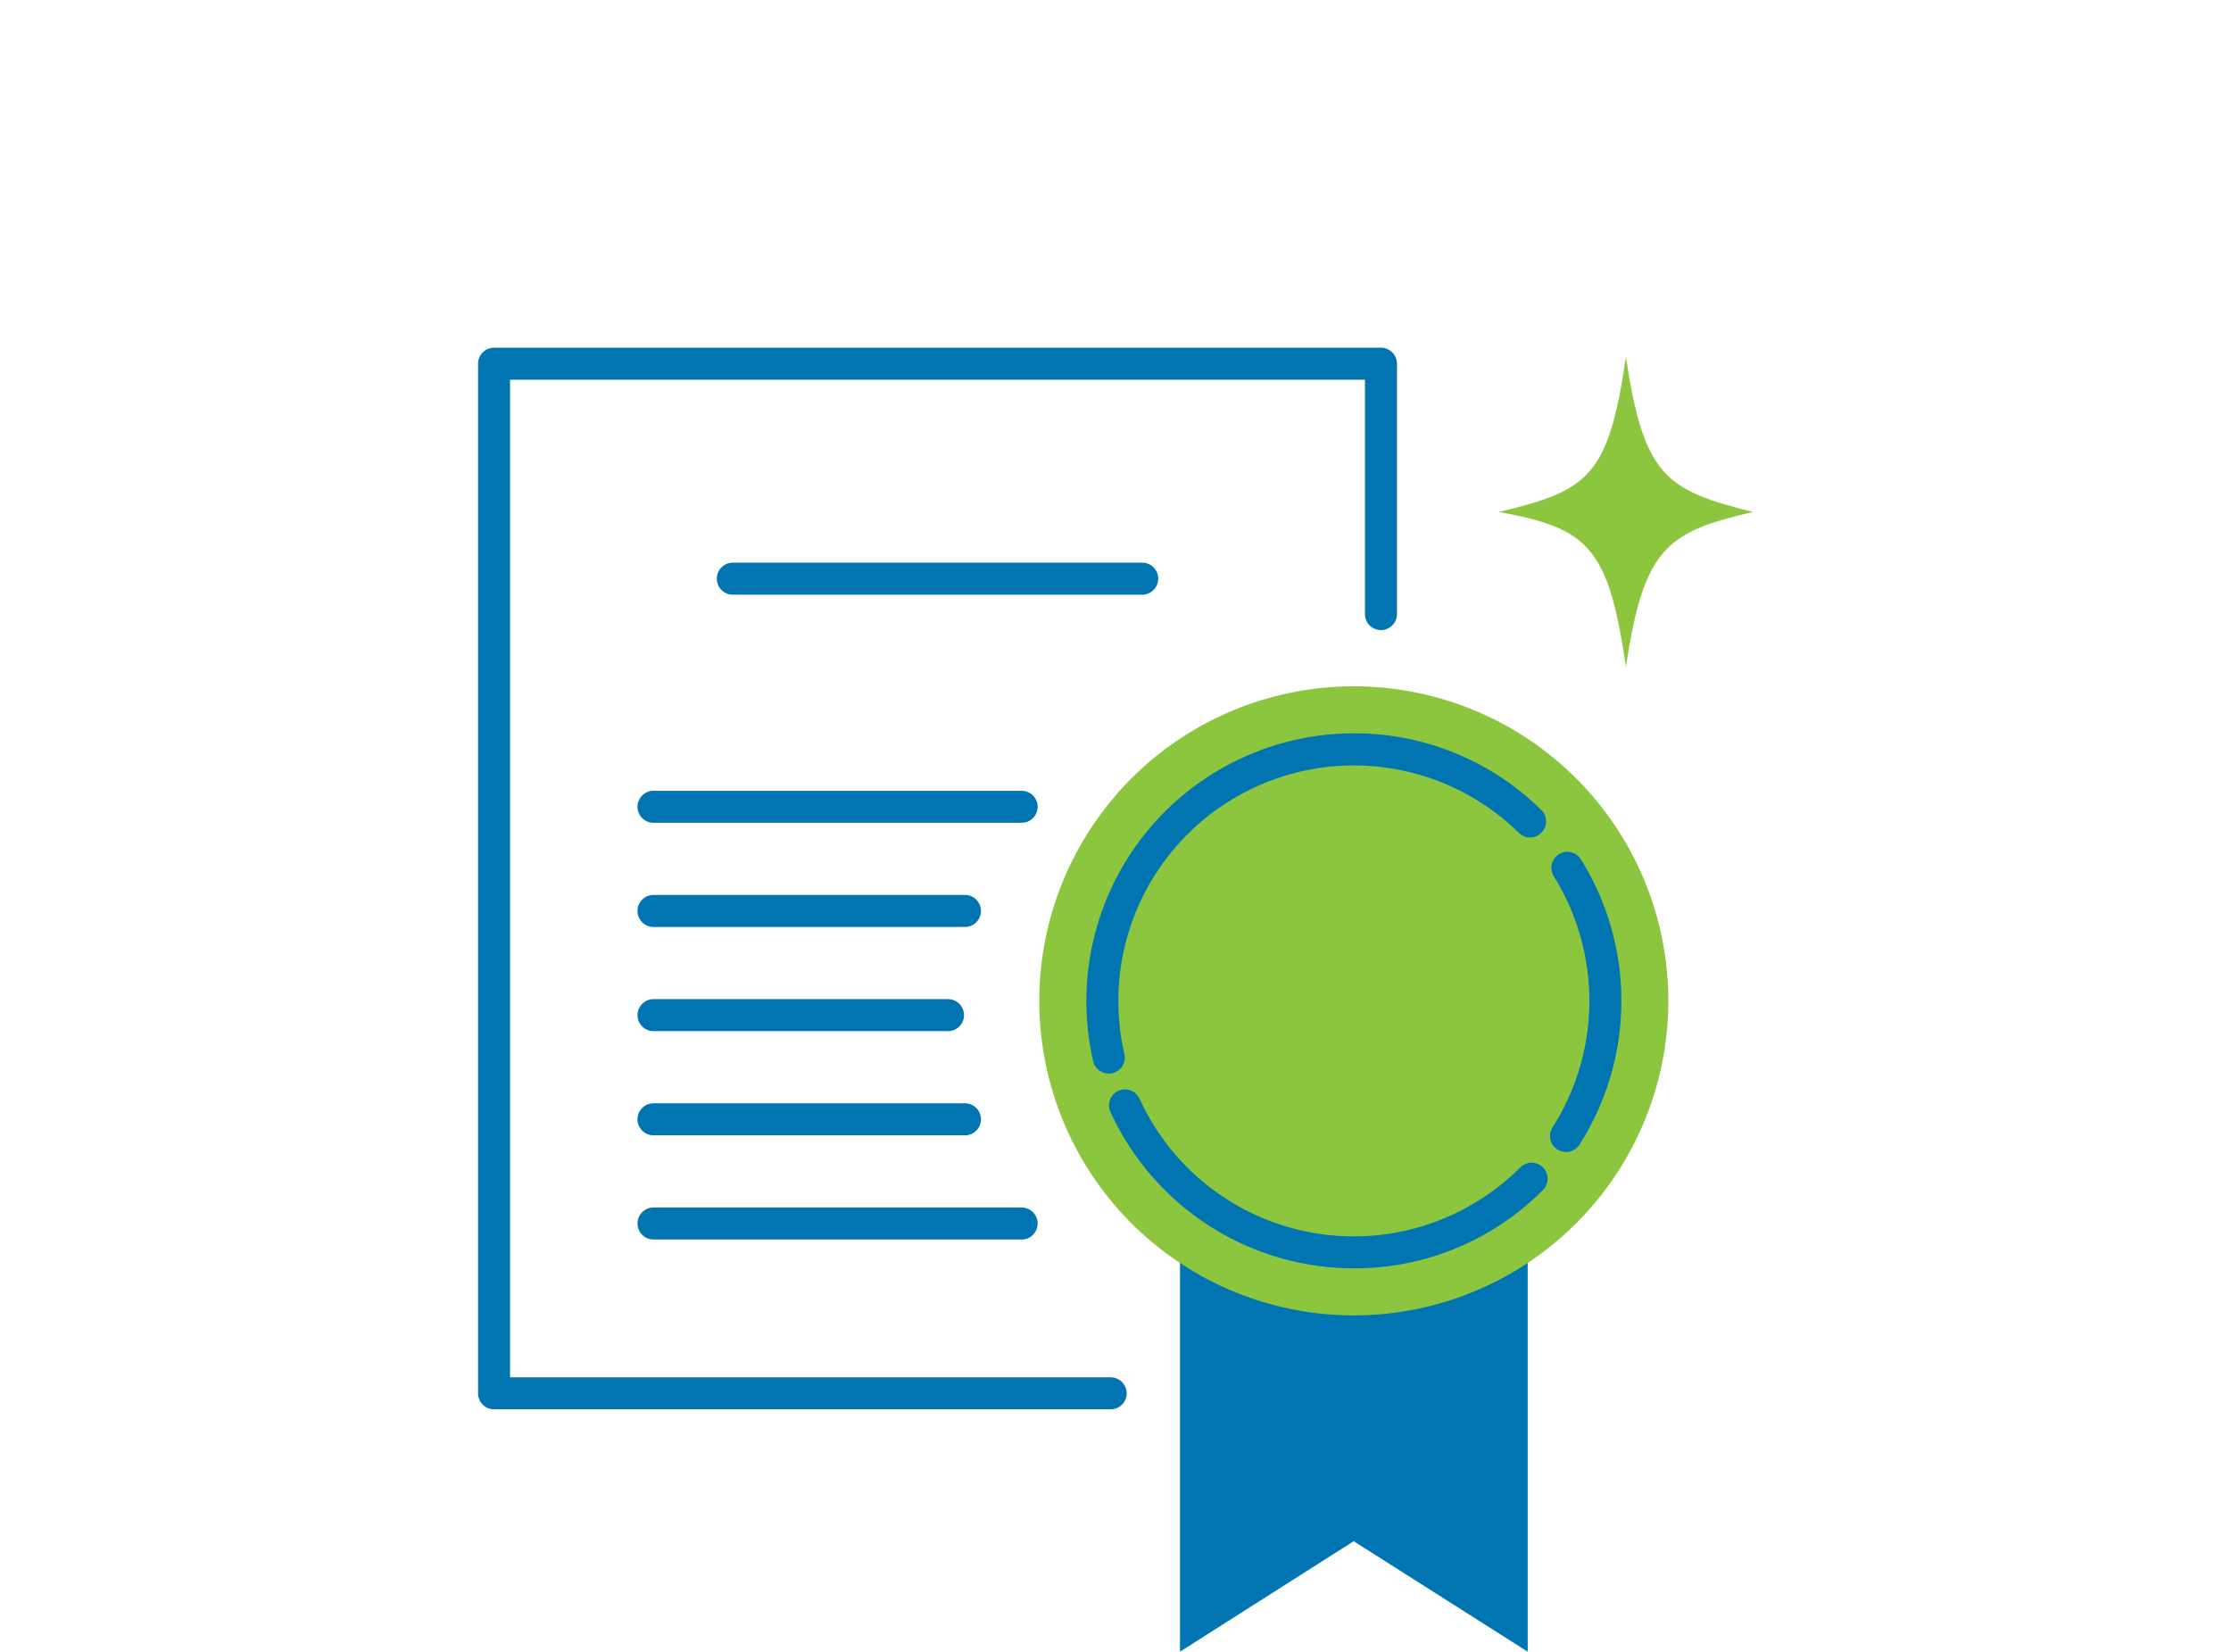 <?xml version="1.0" encoding="UTF-8"?> <svg xmlns="http://www.w3.org/2000/svg" xmlns:xlink="http://www.w3.org/1999/xlink" width="154" height="114" viewBox="0 0 154 114"><defs><clipPath id="clip-path"><rect id="長方形_11" data-name="長方形 11" width="154" height="114" transform="translate(378 49)" fill="#d39e9e"></rect></clipPath><clipPath id="clip-path-2"><rect id="長方形_1" data-name="長方形 1" width="88" height="90" fill="#fff"></rect></clipPath></defs><g id="マスクグループ_5" data-name="マスクグループ 5" transform="translate(-378 -49)" clip-path="url(#clip-path)"><g id="icon11svg" transform="translate(411 73)" clip-path="url(#clip-path-2)"><path id="パス_1" data-name="パス 1" d="M72.453,58.093V90L60.441,82.374,48.45,90V58.093Z" fill="#0075b1"></path><path id="パス_2" data-name="パス 2" d="M75.8,60.432a21.71,21.71,0,1,0-30.7,0A21.714,21.714,0,0,0,75.8,60.432Z" fill="#8cc63f"></path><path id="パス_3" data-name="パス 3" d="M43.535,50.1a1.105,1.105,0,0,1-1.075-.856,18.483,18.483,0,0,1,17.992-22.63,18.35,18.35,0,0,1,12.939,5.294,1.1,1.1,0,0,1-1.548,1.576,16.26,16.26,0,0,0-27.23,15.263,1.1,1.1,0,0,1-.828,1.324,1.155,1.155,0,0,1-.248.028Z" fill="#0075b1"></path><path id="パス_4" data-name="パス 4" d="M60.452,63.544a18.517,18.517,0,0,1-16.8-10.791,1.1,1.1,0,1,1,2.008-.918,16.256,16.256,0,0,0,26.282,4.738,1.105,1.105,0,0,1,1.563,1.563A18.34,18.34,0,0,1,60.452,63.544Z" fill="#0075b1"></path><path id="パス_5" data-name="パス 5" d="M75.1,55.508a1.1,1.1,0,0,1-.93-1.7,16.274,16.274,0,0,0,.085-17.326,1.1,1.1,0,1,1,1.874-1.171A18.485,18.485,0,0,1,76.029,55a1.1,1.1,0,0,1-.931.51Z" fill="#0075b1"></path><path id="パス_6" data-name="パス 6" d="M88,11.334c-5.9,1.379-7.539,2.428-8.763,10.694-1.222-8.266-2.557-9.547-8.763-10.694C76.68,9.845,78.013,8.906,79.237.641,80.459,8.906,82.027,9.845,88,11.334Z" fill="#8cc63f"></path><path id="パス_7" data-name="パス 7" d="M43.666,73.272H1.1a1.105,1.105,0,0,1-1.1-1.1V1.1A1.105,1.105,0,0,1,1.1,0H62.328a1.105,1.105,0,0,1,1.1,1.1V18.383a1.1,1.1,0,1,1-2.209,0V2.209H2.209V71.063H43.666a1.1,1.1,0,0,1,0,2.209Z" fill="#0075b1"></path><path id="パス_8" data-name="パス 8" d="M45.847,17.045H17.585a1.1,1.1,0,0,1,0-2.209h28.26a1.1,1.1,0,0,1,0,2.209Z" fill="#0075b1"></path><path id="パス_9" data-name="パス 9" d="M37.52,32.789H12.111a1.1,1.1,0,0,1,0-2.209H37.52a1.1,1.1,0,0,1,0,2.209Z" fill="#0075b1"></path><path id="パス_10" data-name="パス 10" d="M33.609,39.979h-21.5a1.1,1.1,0,0,1,0-2.209h21.5a1.1,1.1,0,0,1,0,2.209Z" fill="#0075b1"></path><path id="パス_11" data-name="パス 11" d="M32.438,47.17H12.111a1.1,1.1,0,0,1,0-2.209H32.438a1.1,1.1,0,0,1,0,2.209Z" fill="#0075b1"></path><path id="パス_12" data-name="パス 12" d="M33.609,54.36h-21.5a1.1,1.1,0,0,1,0-2.209h21.5a1.1,1.1,0,0,1,0,2.209Z" fill="#0075b1"></path><path id="パス_13" data-name="パス 13" d="M37.52,61.551H12.111a1.1,1.1,0,0,1,0-2.209H37.52a1.1,1.1,0,0,1,0,2.209Z" fill="#0075b1"></path></g></g></svg> 